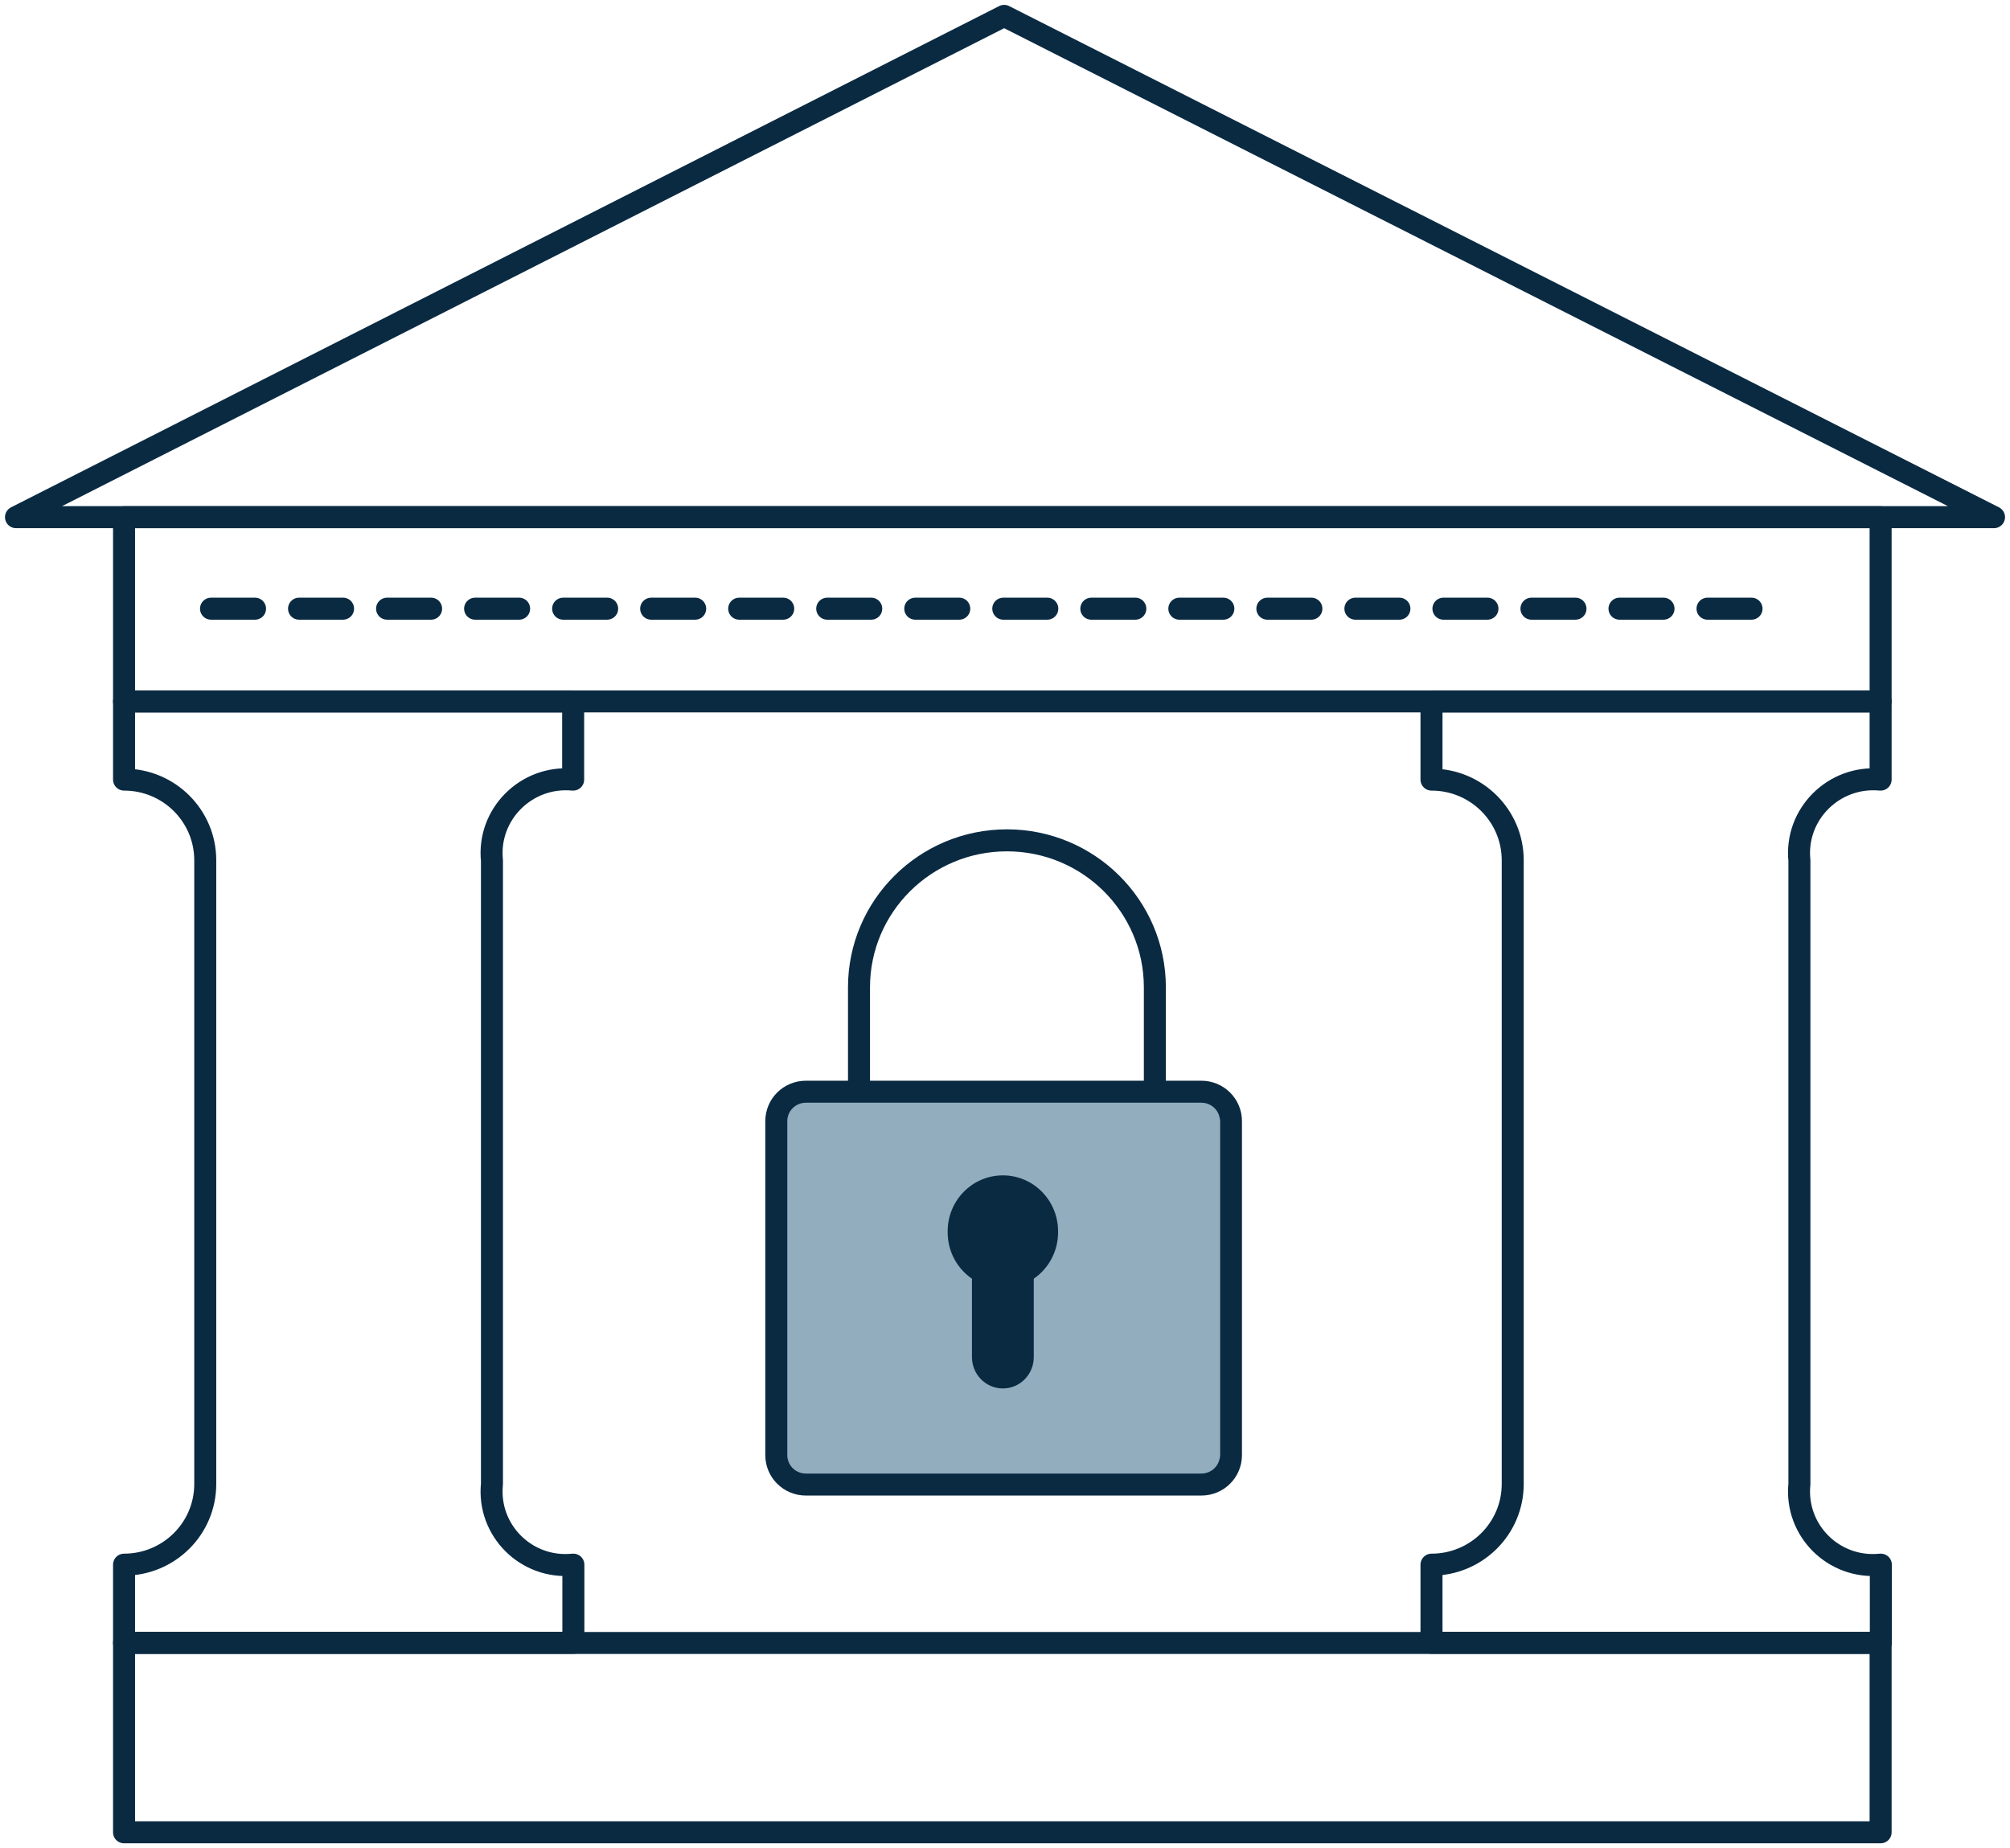 <svg width="137" height="126" viewBox="0 0 137 126" fill="none" xmlns="http://www.w3.org/2000/svg">
<g clip-path="url(#clip0_629_164)">
<path d="M128.181 35.258H8.455V47.819H128.181V35.258Z" stroke="#0A2A42" stroke-width="1.5" stroke-linecap="round" stroke-linejoin="round"/>
<path d="M128.181 112.008H8.455V124.915H128.181V112.008Z" stroke="#0A2A42" stroke-width="1.5" stroke-linecap="round" stroke-linejoin="round"/>
<path d="M68.442 1.082L1.09 35.257H135.911L68.442 1.082Z" stroke="#0A2A42" stroke-width="1.5" stroke-linecap="round" stroke-linejoin="round"/>
<path d="M33.531 101.169V58.663C33.211 55.516 35.87 52.859 39.037 53.148H39.066V47.82H8.455V53.148C11.521 53.148 13.99 55.617 13.99 58.649V101.169C13.99 104.215 11.506 106.669 8.455 106.669V111.997H39.08V106.669H39.051C35.87 106.987 33.211 104.33 33.531 101.169Z" stroke="#0A2A42" stroke-width="1.5" stroke-linecap="round" stroke-linejoin="round"/>
<path d="M122.646 101.169V58.663C122.326 55.516 124.985 52.859 128.152 53.148H128.181V47.82H97.57V53.148C100.636 53.148 103.106 55.617 103.106 58.649V101.169C103.106 104.215 100.621 106.669 97.57 106.669V111.997H128.196V106.669H128.166C124.985 106.987 122.326 104.33 122.646 101.169Z" stroke="#0A2A42" stroke-width="1.5" stroke-linecap="round" stroke-linejoin="round"/>
<path d="M14.383 41.496H122.051" stroke="#0A2A42" stroke-width="1.5" stroke-linecap="round" stroke-linejoin="round" stroke-dasharray="3 3"/>
<path d="M83.13 75.078H53.652V100.576H83.13V75.078Z" fill="#92ADBE"/>
<path d="M56.951 74.426H54.931C53.813 74.426 52.912 75.321 52.912 76.433V99.201C52.912 100.313 53.813 101.208 54.931 101.208H81.881C83 101.208 83.901 100.313 83.901 99.201V76.433C83.901 75.321 83 74.426 81.881 74.426H56.951Z" stroke="#0A2A42" stroke-width="1.5" stroke-miterlimit="10"/>
<path d="M70.461 92.519C70.461 93.703 69.517 94.656 68.355 94.656C67.192 94.656 66.248 93.703 66.248 92.519V83.957C66.248 82.773 67.192 81.82 68.355 81.82C69.517 81.82 70.461 82.773 70.461 83.957V92.519Z" fill="#0A2A42"/>
<path d="M72.117 84.013C72.117 86.121 70.432 87.824 68.355 87.824C66.277 87.824 64.592 86.121 64.592 84.013V83.941C64.592 81.833 66.277 80.129 68.355 80.129C70.432 80.129 72.117 81.833 72.117 83.941V84.013Z" fill="#0A2A42"/>
<path d="M58.549 74.21V67.309C58.549 61.779 63.067 57.289 68.631 57.289C74.196 57.289 78.714 61.779 78.714 67.309V74.21" stroke="#0A2A42" stroke-width="1.5" stroke-miterlimit="10"/>
</g>
<defs>
<clipPath id="clip0_629_164">
<rect width="137" height="126" fill="white"/>
</clipPath>
</defs>
</svg>
